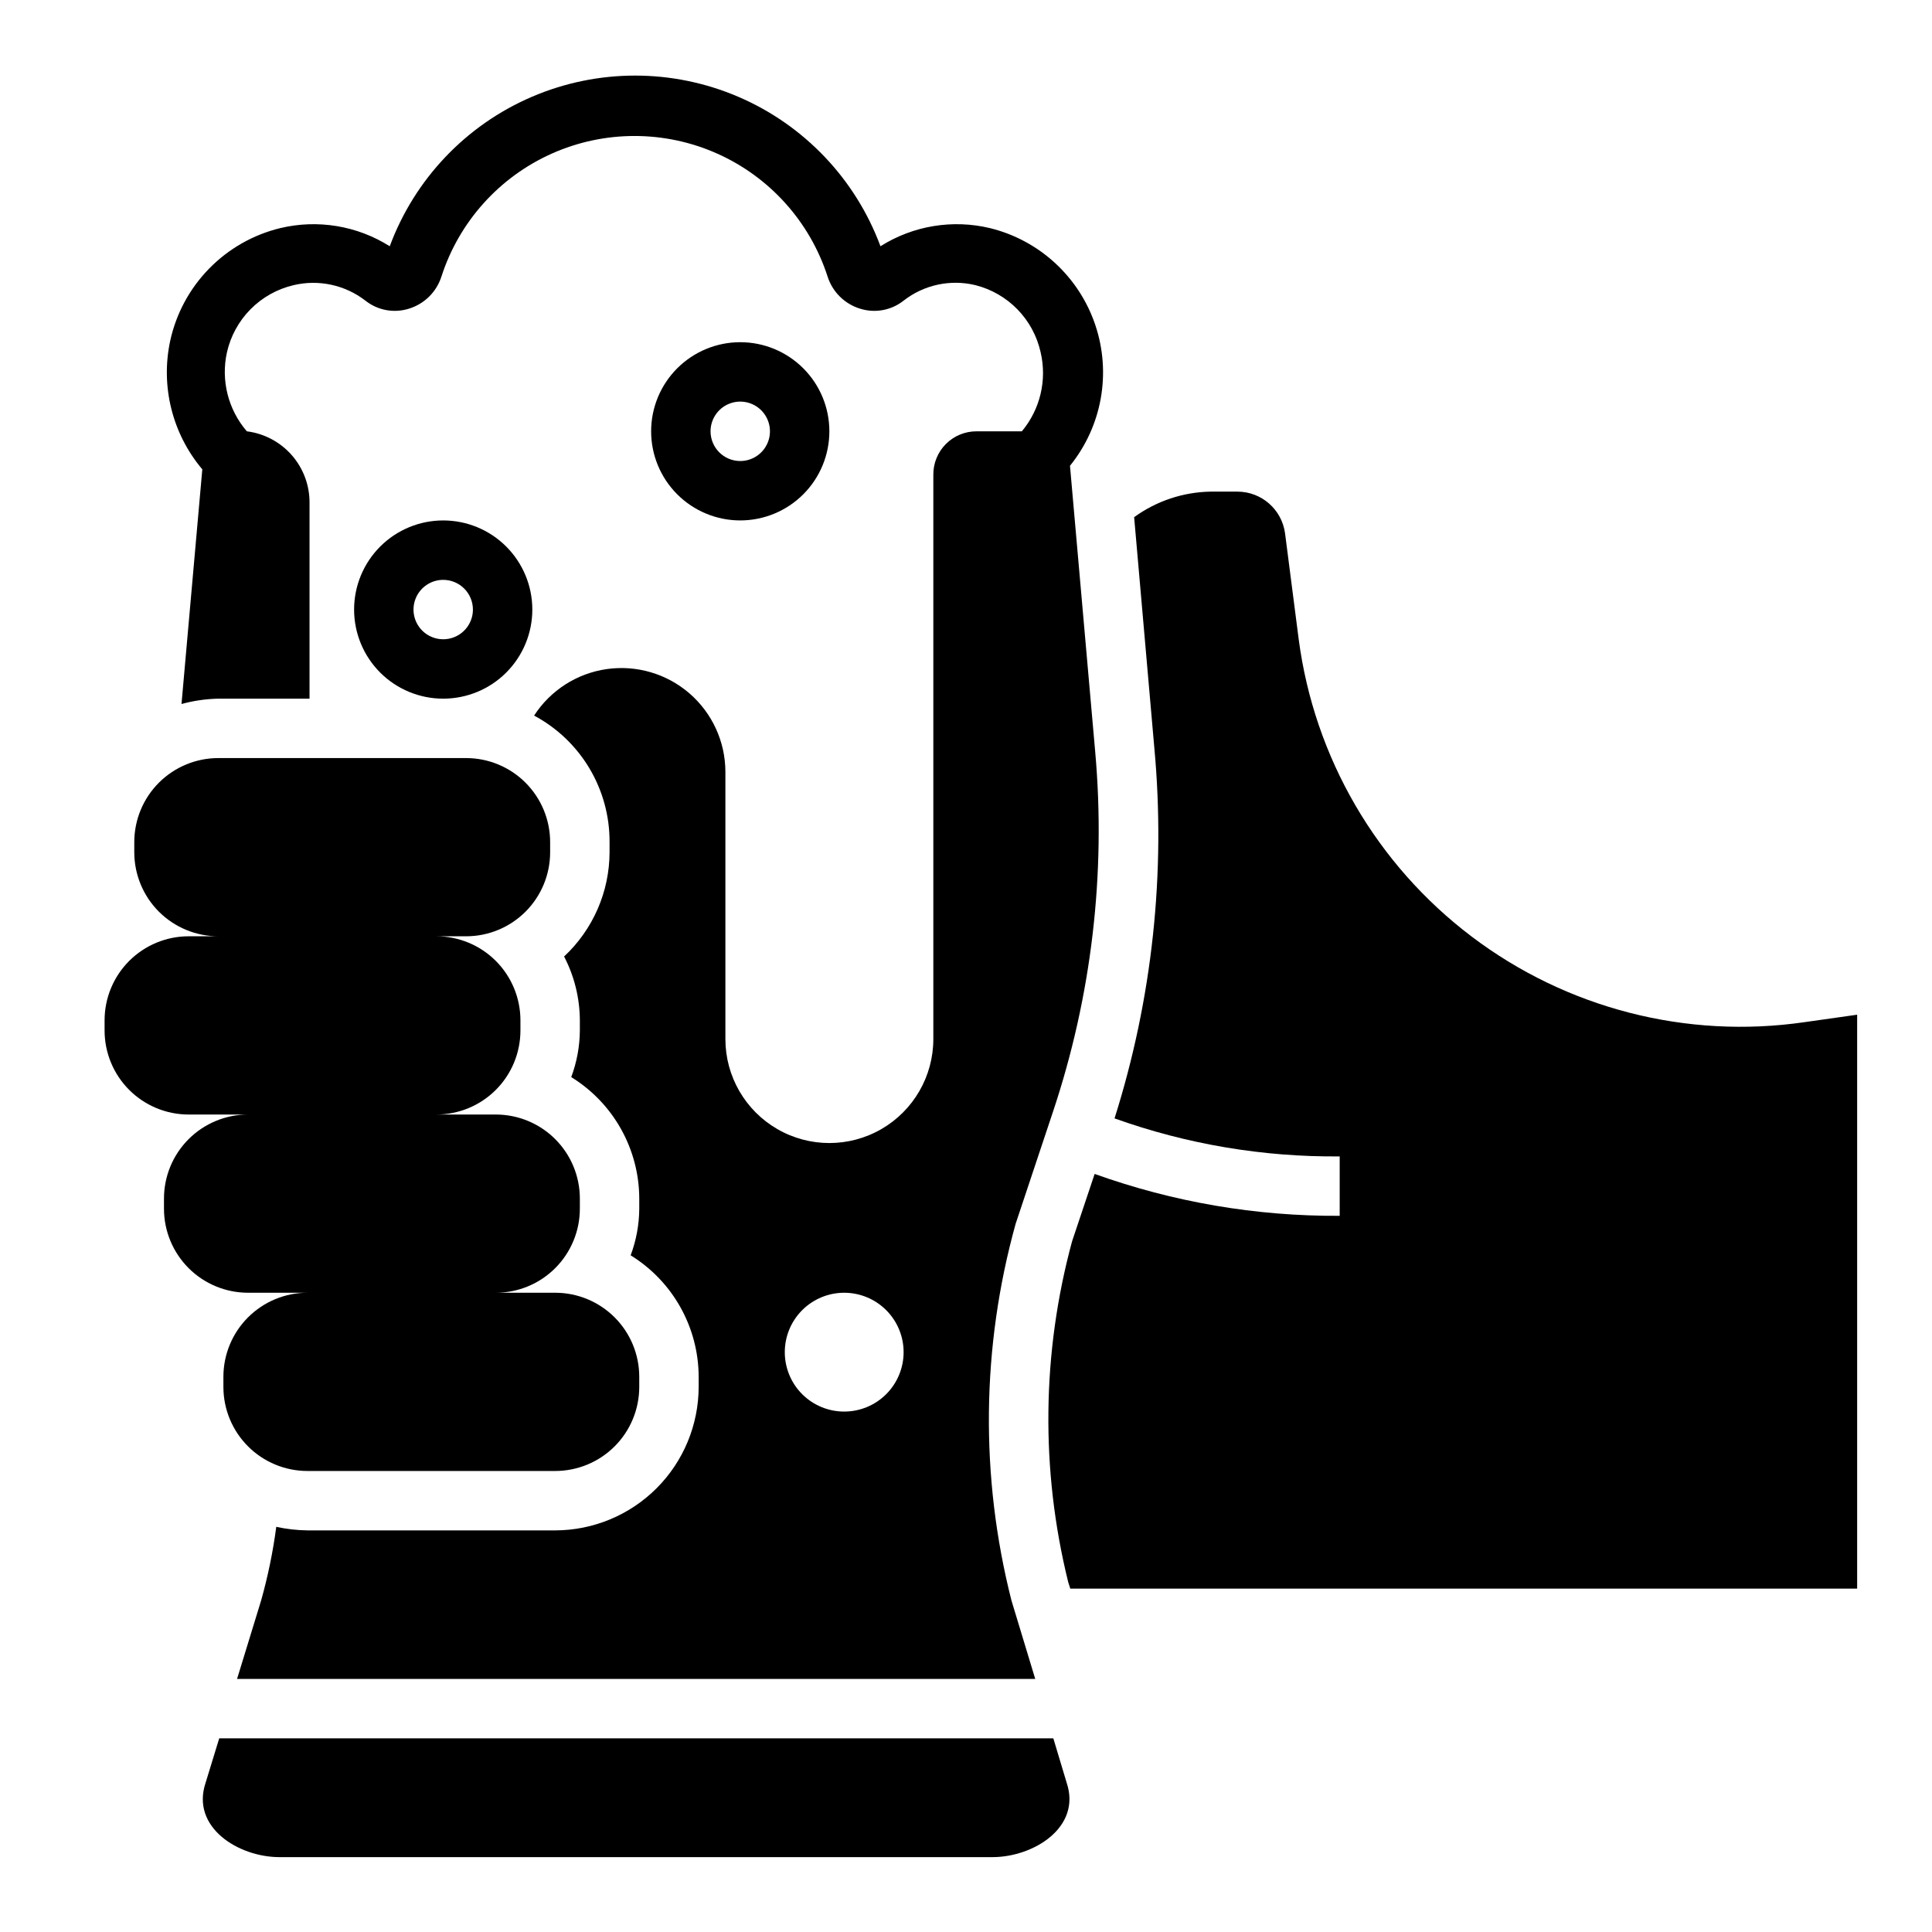 <?xml version="1.0" encoding="UTF-8"?>
<!-- Uploaded to: ICON Repo, www.svgrepo.com, Generator: ICON Repo Mixer Tools -->
<svg fill="#000000" width="800px" height="800px" version="1.1" viewBox="144 144 512 512" xmlns="http://www.w3.org/2000/svg">
 <g>
  <path d="m192.1 330.57c3.184-0.871 6.461-1.348 9.762-1.418h24.168v-51.875c0.035-4.648-1.637-9.148-4.699-12.645-3.059-3.496-7.301-5.75-11.91-6.328-4.965-5.754-6.918-13.516-5.277-20.938 0.977-4.32 3.148-8.281 6.266-11.426 3.117-3.148 7.059-5.352 11.371-6.367 6.641-1.582 13.645-0.078 19.051 4.094 3.262 2.59 7.598 3.387 11.57 2.125 4.078-1.262 7.281-4.434 8.582-8.5 4.684-14.527 15.324-26.375 29.266-32.594 13.938-6.215 29.863-6.215 43.801 0 13.941 6.219 24.582 18.066 29.27 32.594 1.297 4.066 4.504 7.238 8.578 8.5 3.973 1.262 8.309 0.465 11.574-2.125 5.391-4.203 12.406-5.711 19.047-4.094 4.231 1.074 8.082 3.297 11.125 6.422s5.16 7.035 6.117 11.293c1.754 7.394-0.082 15.188-4.961 21.016h-12.043c-3.043 0-5.957 1.215-8.098 3.371-2.144 2.16-3.34 5.082-3.316 8.125v149.57-0.004c0 9.844-5.254 18.941-13.777 23.859-8.523 4.922-19.027 4.922-27.551 0-8.523-4.918-13.777-14.016-13.777-23.859v-70.848c-0.02-7.977-3.496-15.551-9.527-20.77-6.035-5.215-14.031-7.562-21.926-6.434s-14.914 5.625-19.242 12.324c6.07 3.238 11.141 8.074 14.664 13.984s5.367 12.672 5.332 19.551v2.676c-0.027 10.48-4.387 20.48-12.047 27.633 2.719 5.231 4.148 11.031 4.176 16.926v2.676c-0.031 4.219-0.805 8.406-2.285 12.359 11.176 6.891 17.992 19.066 18.027 32.195v2.676c-0.027 4.223-0.801 8.406-2.281 12.359 11.172 6.891 17.992 19.07 18.023 32.195v2.68c-0.02 10.074-4.031 19.734-11.156 26.859-7.129 7.129-16.785 11.141-26.863 11.16h-65.652c-2.781-0.031-5.551-0.348-8.266-0.945-0.871 6.598-2.215 13.121-4.016 19.523l-6.375 20.781h211.52l-6.297-20.781c-8.336-32.801-7.957-67.207 1.102-99.816l9.918-29.758c10.227-30.645 14.031-63.07 11.18-95.25l-6.691-75.887c8.473-10.469 11.004-24.539 6.711-37.305s-14.812-22.449-27.887-25.672c-9.934-2.383-20.41-0.652-29.047 4.801-6.606-17.809-20.23-32.129-37.684-39.613-17.457-7.488-37.223-7.488-54.68 0-17.457 7.484-31.078 21.805-37.684 39.613-8.637-5.453-19.113-7.184-29.047-4.801-7.164 1.746-13.691 5.469-18.84 10.746-5.148 5.273-8.715 11.887-10.289 19.09-2.598 12.066 0.543 24.652 8.504 34.086zm175.62 187.51c-4.176 0-8.18-1.656-11.133-4.609s-4.609-6.957-4.609-11.133c0-4.176 1.656-8.18 4.609-11.133s6.957-4.613 11.133-4.613c4.176 0 8.18 1.66 11.133 4.613s4.613 6.957 4.613 11.133c0 4.176-1.66 8.18-4.613 11.133s-6.957 4.609-11.133 4.609z"/>
  <path d="m423.14 604.67h-221.04l-3.621 11.809c-3.938 11.809 8.734 19.68 19.598 19.68h188.93c10.863 0 23.617-7.871 19.68-19.68z"/>
  <path d="m237.84 305.54c0 6.262 2.488 12.27 6.914 16.699 4.43 4.43 10.438 6.914 16.699 6.914 6.266 0 12.273-2.484 16.699-6.914 4.43-4.43 6.918-10.438 6.918-16.699 0-6.266-2.488-12.27-6.918-16.699-4.426-4.43-10.434-6.918-16.699-6.918-6.262 0-12.27 2.488-16.699 6.918-4.426 4.43-6.914 10.434-6.914 16.699zm31.488 0c0 3.184-1.918 6.055-4.859 7.273s-6.328 0.543-8.582-1.707c-2.25-2.254-2.922-5.637-1.703-8.578 1.219-2.941 4.086-4.859 7.269-4.859 2.09 0 4.09 0.828 5.566 2.305s2.309 3.477 2.309 5.566z"/>
  <path d="m363.79 258.3c0-6.262-2.488-12.27-6.918-16.699-4.43-4.426-10.438-6.914-16.699-6.914-6.266 0-12.27 2.488-16.699 6.914-4.43 4.43-6.918 10.438-6.918 16.699 0 6.266 2.488 12.273 6.918 16.699 4.43 4.43 10.434 6.918 16.699 6.918 6.262 0 12.27-2.488 16.699-6.918 4.43-4.426 6.918-10.434 6.918-16.699zm-31.488 0c0-3.184 1.918-6.055 4.859-7.273 2.941-1.215 6.324-0.543 8.578 1.707 2.25 2.254 2.926 5.637 1.707 8.582-1.219 2.941-4.09 4.859-7.273 4.859-4.348 0-7.871-3.527-7.871-7.875z"/>
  <path d="m225.48 486.59c-5.91 0-11.574 2.348-15.754 6.527-4.176 4.176-6.523 9.844-6.523 15.75v2.68c0 5.906 2.348 11.574 6.523 15.75 4.18 4.18 9.844 6.527 15.754 6.527h65.652c5.906 0 11.574-2.348 15.754-6.527 4.176-4.176 6.523-9.844 6.523-15.75v-2.68c0-5.906-2.348-11.574-6.523-15.75-4.18-4.18-9.848-6.527-15.754-6.527h-15.746c5.91 0 11.578-2.348 15.754-6.523 4.18-4.18 6.527-9.844 6.527-15.754v-2.676c0-5.91-2.348-11.574-6.527-15.754-4.176-4.176-9.844-6.523-15.754-6.523h-15.742c5.906 0 11.574-2.348 15.754-6.527 4.176-4.176 6.523-9.844 6.523-15.75v-2.676c0-5.91-2.348-11.578-6.523-15.754-4.18-4.18-9.848-6.527-15.754-6.527h7.871c5.91 0 11.574-2.344 15.754-6.523 4.176-4.18 6.523-9.844 6.523-15.754v-2.676c0-5.906-2.348-11.574-6.523-15.754-4.18-4.176-9.844-6.523-15.754-6.523h-65.652c-5.906 0-11.574 2.348-15.754 6.523-4.176 4.18-6.523 9.848-6.523 15.754v2.676c0 5.91 2.348 11.574 6.523 15.754 4.18 4.18 9.848 6.523 15.754 6.523h-7.871c-5.91 0-11.574 2.348-15.754 6.527-4.176 4.176-6.523 9.844-6.523 15.754v2.676c0 5.906 2.348 11.574 6.523 15.75 4.18 4.18 9.844 6.527 15.754 6.527h15.742c-5.906 0-11.574 2.348-15.75 6.523-4.18 4.18-6.527 9.844-6.527 15.754v2.676c0 5.91 2.348 11.574 6.527 15.754 4.176 4.176 9.844 6.523 15.75 6.523z"/>
  <path d="m622.23 414.88c-31.27 4.547-63.055-3.629-88.25-22.699-25.195-19.07-41.695-47.441-45.812-78.77l-3.621-28.102c-0.863-6.301-6.234-11.004-12.594-11.023h-7.086c-7.305 0.113-14.398 2.477-20.309 6.769l5.352 61.164v0.004c3.059 33.098-0.527 66.473-10.547 98.164 19.141 6.852 39.34 10.262 59.668 10.074v15.746c-22.129 0.133-44.113-3.625-64.941-11.102l-5.984 17.871c-8.012 29.52-8.363 60.598-1.023 90.293l0.551 1.73h208.53v-152.09z"/>
 </g>
</svg>